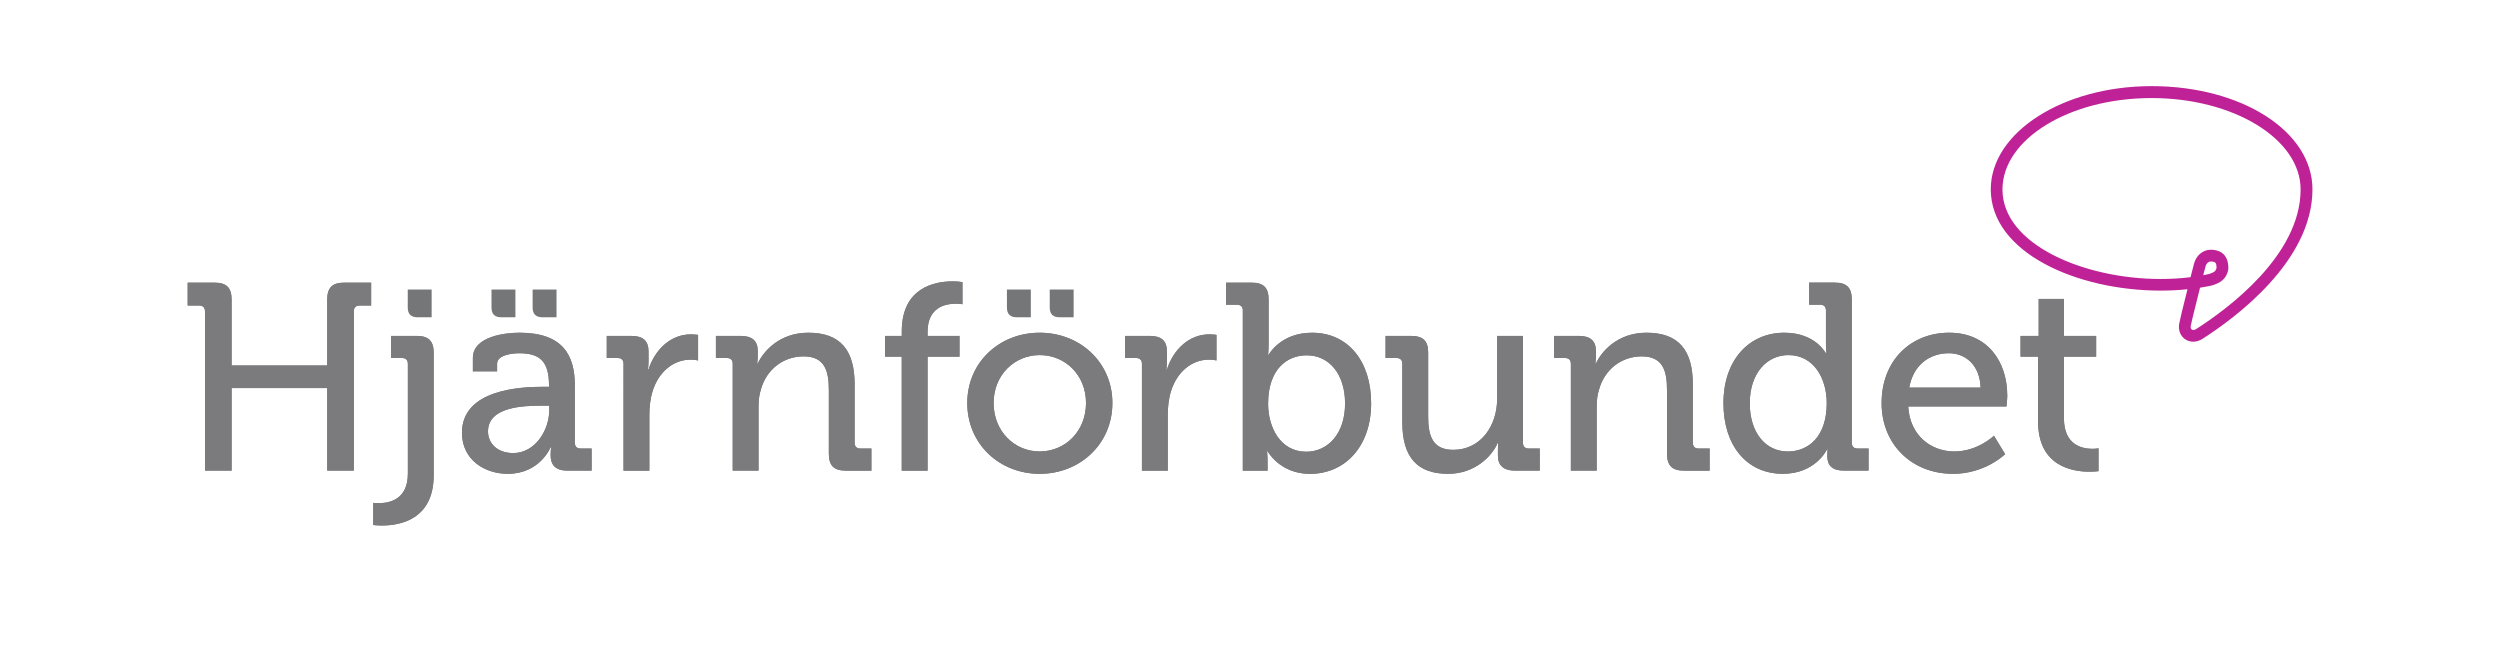 <?xml version="1.0" encoding="utf-8"?>
<!-- Generator: Adobe Illustrator 25.0.0, SVG Export Plug-In . SVG Version: 6.00 Build 0)  -->
<svg version="1.1" xmlns="http://www.w3.org/2000/svg" xmlns:xlink="http://www.w3.org/1999/xlink" x="0px" y="0px"
	 viewBox="0 0 634.78 166.65" style="enable-background:new 0 0 634.78 166.65;" xml:space="preserve">
<style type="text/css">
	.st0{fill:none;}
	.st1{fill:#BF2296;}
	.st2{fill:#747678;}
	.st3{fill:#7B7B7D;}
</style>
<g id="Layer_2">
	<rect class="st0" width="634.78" height="166.65"/>
</g>
<g id="Layer_1">
	<path class="st1" d="M556.9,86.76c-1.13,0-2.17-0.5-2.85-1.36c-0.73-0.93-0.97-2.16-0.67-3.47c0.17-0.9,0.83-3.67,1.99-8.25
		l0.06-0.23l-0.23,0.02c-2.15,0.21-4.36,0.32-6.59,0.32c-21.2,0-43.13-9.62-43.13-25.72c0-14.44,18.32-26.2,40.84-26.2
		c22.9,0,40.84,11.51,40.84,26.2c0,18.2-19.55,32.63-27.96,37.99C558.45,86.53,557.68,86.76,556.9,86.76z M561.35,63.41
		c1.66,0,4.46,0.61,4.46,4.7l-0.02,0.28c-0.47,2.65-2.24,3.46-4.01,4.05l-0.17,0.05c-0.92,0.2-1.89,0.38-2.88,0.54l-0.11,0.02
		l-0.03,0.11c-1.79,7.03-2.19,8.87-2.28,9.34l-0.02,0.1c-0.1,0.41-0.06,0.76,0.1,0.97c0.11,0.14,0.29,0.22,0.5,0.22
		c0.16,0,0.41-0.04,0.72-0.23c7.98-5.09,26.54-18.73,26.54-35.45c0-12.8-16.98-23.21-37.85-23.21c-20.87,0-37.85,10.41-37.85,23.21
		c0,14.04,20.84,22.73,40.14,22.73c2.55,0,5.07-0.15,7.5-0.44l0.11-0.01l0.03-0.11c0.43-1.66,0.75-2.91,0.82-3.18
		C557.56,64.9,559.31,63.41,561.35,63.41z M559.43,69.87l0.25-0.05c0.41-0.08,0.81-0.16,1.21-0.24c1.33-0.45,1.74-0.71,1.92-1.59
		c-0.01-1.18-0.23-1.59-1.46-1.59c-0.74,0-1.22,0.68-1.36,1.3l-0.01,0.06c0,0,0,0,0,0L559.43,69.87z"/>
	<path class="st2" d="M105.98,80.56h3.62v-7.04h-6.07v4.61C103.54,79.79,104.43,80.56,105.98,80.56z"/>
	<path class="st2" d="M127.25,80.56h3.62v-7.04h-6.07v4.61C124.81,79.79,125.69,80.56,127.25,80.56z"/>
	<path class="st2" d="M137.69,80.56h3.62v-7.04h-6.07v4.61C135.25,79.79,136.14,80.56,137.69,80.56z"/>
	<path class="st2" d="M258.12,80.56h3.62v-7.04h-6.07v4.61C255.68,79.79,256.57,80.56,258.12,80.56z"/>
	<path class="st2" d="M268.99,80.56h3.62v-7.04h-6.07v4.61C266.55,79.79,267.44,80.56,268.99,80.56z"/>
	<g>
		<g>
			<path class="st2" d="M52.05,79.07c0-1.01-0.54-1.49-1.49-1.49h-2.91v-5.81h6.83c3.04,0,4.33,1.28,4.33,4.33v16.7h24.27V76.1
				c0-3.04,1.28-4.33,4.33-4.33h6.83v5.81h-2.91c-0.95,0-1.49,0.47-1.49,1.49v40.43h-6.76V98.54H58.81v20.96h-6.76V79.07z"/>
			<path class="st2" d="M96.26,127.75c2.5,0,7.3-0.81,7.3-7.5V92.39c0-1.01-0.54-1.49-1.49-1.49H99.3v-5.61h6.49
				c3.04,0,4.33,1.29,4.33,4.33v31.03c0,11.43-8.79,12.78-13.12,12.78c-1.35,0-2.23-0.13-2.23-0.13v-5.61
				C94.77,127.68,95.38,127.75,96.26,127.75z"/>
			<path class="st2" d="M137.91,98.21h1.49v-0.34c0-6.02-2.23-8.18-7.57-8.18c-1.62,0-5.61,0.41-5.61,2.64v1.96h-6.15V90.9
				c0-5.61,8.52-6.42,11.83-6.42c11.09,0,14.06,5.81,14.06,13.39v14.53c0,1.01,0.54,1.49,1.49,1.49h2.77v5.61h-6.15
				c-3.04,0-4.26-1.49-4.26-3.92c0-1.15,0.14-2.03,0.14-2.03h-0.14c0,0-2.7,6.76-10.88,6.76c-5.88,0-11.63-3.58-11.63-10.41
				C117.29,98.88,132.16,98.21,137.91,98.21z M130.33,115.04c5.54,0,9.13-5.81,9.13-10.89V103h-1.69c-4.94,0-13.86,0.27-13.86,6.56
				C123.91,112.33,126.01,115.04,130.33,115.04z"/>
			<path class="st2" d="M158.32,92.39c0-1.01-0.54-1.49-1.49-1.49h-2.77v-5.61h6.22c2.97,0,4.39,1.22,4.39,3.99v2.16
				c0,1.35-0.14,2.37-0.14,2.37h0.14c1.62-5,5.54-8.92,10.82-8.92c0.88,0,1.76,0.14,1.76,0.14v6.49c0,0-0.88-0.2-1.96-0.2
				c-4.19,0-8.04,2.97-9.6,8.05c-0.61,1.96-0.81,4.06-0.81,6.15v13.99h-6.56V92.39z"/>
			<path class="st2" d="M186.04,92.39c0-1.01-0.54-1.49-1.49-1.49h-2.77v-5.61h6.29c2.91,0,4.33,1.29,4.33,3.79v1.28
				c0,1.08-0.14,1.96-0.14,1.96h0.14c1.35-2.97,5.41-7.84,12.84-7.84c8.11,0,11.76,4.39,11.76,13.12v14.8
				c0,1.01,0.54,1.49,1.49,1.49h2.77v5.61h-6.49c-3.04,0-4.32-1.28-4.32-4.33V99.08c0-4.8-0.95-8.59-6.42-8.59
				c-5.27,0-9.46,3.45-10.82,8.38c-0.47,1.35-0.61,2.91-0.61,4.6v16.02h-6.56V92.39z"/>
			<path class="st2" d="M228.97,90.57h-4.26v-5.27h4.26v-1.15c0-11.29,8.59-12.71,12.91-12.71c1.49,0,2.5,0.2,2.5,0.2v5.61
				c0,0-0.68-0.13-1.69-0.13c-2.57,0-7.17,0.81-7.17,7.17v1.01h8.11v5.27h-8.11v28.93h-6.56V90.57z"/>
			<path class="st2" d="M263.99,84.48c10.21,0,18.46,7.5,18.46,17.85c0,10.41-8.25,17.98-18.46,17.98
				c-10.21,0-18.39-7.57-18.39-17.98C245.6,91.99,253.78,84.48,263.99,84.48z M263.99,114.63c6.49,0,11.76-5.14,11.76-12.3
				c0-7.1-5.27-12.17-11.76-12.17c-6.42,0-11.7,5.07-11.7,12.17C252.29,109.5,257.57,114.63,263.99,114.63z"/>
			<path class="st2" d="M289.95,92.39c0-1.01-0.54-1.49-1.49-1.49h-2.77v-5.61h6.22c2.98,0,4.39,1.22,4.39,3.99v2.16
				c0,1.35-0.14,2.37-0.14,2.37h0.14c1.62-5,5.54-8.92,10.82-8.92c0.88,0,1.76,0.14,1.76,0.14v6.49c0,0-0.88-0.2-1.96-0.2
				c-4.19,0-8.04,2.97-9.6,8.05c-0.61,1.96-0.81,4.06-0.81,6.15v13.99h-6.56V92.39z"/>
			<path class="st2" d="M315.57,78.87c0-1.01-0.54-1.49-1.49-1.49h-2.77v-5.61h6.49c3.04,0,4.32,1.28,4.32,4.33v11.15
				c0,1.62-0.13,2.84-0.13,2.84h0.13c0,0,2.98-5.61,11.02-5.61c9.19,0,15.01,7.3,15.01,17.92c0,10.88-6.56,17.92-15.55,17.92
				c-7.64,0-10.75-5.75-10.75-5.75h-0.13c0,0,0.13,1.08,0.13,2.57v2.37h-6.29V78.87z M331.66,114.7c5.41,0,9.87-4.46,9.87-12.24
				c0-7.44-3.99-12.24-9.74-12.24c-5.07,0-9.8,3.58-9.8,12.3C321.99,108.62,325.17,114.7,331.66,114.7z"/>
			<path class="st2" d="M356.07,92.39c0-1.01-0.54-1.49-1.49-1.49h-2.77v-5.61h6.42c3.11,0,4.4,1.29,4.4,4.19v16.22
				c0,4.73,0.95,8.52,6.35,8.52c7.03,0,11.16-6.15,11.16-12.91V85.29h6.56v27.11c0,1.01,0.54,1.49,1.49,1.49h2.77v5.61h-6.29
				c-2.91,0-4.33-1.35-4.33-3.79v-1.28c0-1.08,0.07-1.96,0.07-1.96h-0.14c-1.42,3.38-5.81,7.84-12.58,7.84
				c-7.71,0-11.63-4.06-11.63-13.11V92.39z"/>
			<path class="st2" d="M398.86,92.39c0-1.01-0.54-1.49-1.49-1.49h-2.77v-5.61h6.29c2.91,0,4.33,1.29,4.33,3.79v1.28
				c0,1.08-0.13,1.96-0.13,1.96h0.13c1.35-2.97,5.41-7.84,12.85-7.84c8.11,0,11.76,4.39,11.76,13.12v14.8
				c0,1.01,0.54,1.49,1.49,1.49h2.77v5.61h-6.49c-3.04,0-4.33-1.28-4.33-4.33V99.08c0-4.8-0.95-8.59-6.42-8.59
				c-5.27,0-9.46,3.45-10.82,8.38c-0.47,1.35-0.61,2.91-0.61,4.6v16.02h-6.56V92.39z"/>
			<path class="st2" d="M453.08,84.48c7.91,0,10.55,5.27,10.55,5.27h0.13c0,0-0.13-1.01-0.13-2.3v-8.59c0-1.01-0.54-1.49-1.49-1.49
				h-2.77v-5.61h6.49c3.04,0,4.33,1.28,4.33,4.33v36.3c0,1.01,0.54,1.49,1.49,1.49h2.77v5.61h-6.29c-2.97,0-4.19-1.35-4.19-3.65
				c0-1.01,0.07-1.76,0.07-1.76h-0.14c0,0-2.84,6.22-11.22,6.22c-9.26,0-15.08-7.3-15.08-17.92
				C437.6,91.51,444.02,84.48,453.08,84.48z M463.83,102.33c0-6.08-3.18-12.17-9.74-12.17c-5.34,0-9.8,4.46-9.8,12.24
				c0,7.44,3.99,12.24,9.67,12.24C459.03,114.63,463.83,111.05,463.83,102.33z"/>
			<path class="st2" d="M494.93,84.48c9.6,0,14.74,7.17,14.74,16.02c0,0.88-0.2,2.71-0.2,2.71h-24.95
				c0.41,7.3,5.68,11.42,11.76,11.42c5.88,0,10.01-3.99,10.01-3.99l2.84,4.67c0,0-5.07,5-13.18,5c-10.82,0-18.19-7.78-18.19-17.92
				C477.75,91.51,485.19,84.48,494.93,84.48z M502.9,98.41c-0.2-5.68-3.79-8.72-8.05-8.72c-5,0-9.06,3.04-10.07,8.72H502.9z"/>
			<path class="st2" d="M517.5,90.57h-4.46v-5.27h4.6v-9.4h6.42v9.4h8.18v5.27h-8.18v15.68c0,6.83,4.73,7.71,7.23,7.71
				c0.95,0,1.55-0.14,1.55-0.14v5.81c0,0-0.88,0.14-2.3,0.14c-4.33,0-13.05-1.35-13.05-12.78V90.57z"/>
		</g>
		<g>
			<path class="st3" d="M52.05,79.07c0-1.01-0.54-1.49-1.49-1.49h-2.91v-5.81h6.83c3.04,0,4.33,1.28,4.33,4.33v16.7h24.27V76.1
				c0-3.04,1.28-4.33,4.33-4.33h6.83v5.81h-2.91c-0.95,0-1.49,0.47-1.49,1.49v40.43h-6.76V98.54H58.81v20.96h-6.76V79.07z"/>
			<path class="st3" d="M96.26,127.75c2.5,0,7.3-0.81,7.3-7.5V92.39c0-1.01-0.54-1.49-1.49-1.49H99.3v-5.61h6.49
				c3.04,0,4.33,1.29,4.33,4.33v31.03c0,11.43-8.79,12.78-13.12,12.78c-1.35,0-2.23-0.13-2.23-0.13v-5.61
				C94.77,127.68,95.38,127.75,96.26,127.75z"/>
			<path class="st3" d="M137.91,98.21h1.49v-0.34c0-6.02-2.23-8.18-7.57-8.18c-1.62,0-5.61,0.41-5.61,2.64v1.96h-6.15V90.9
				c0-5.61,8.52-6.42,11.83-6.42c11.09,0,14.06,5.81,14.06,13.39v14.53c0,1.01,0.54,1.49,1.49,1.49h2.77v5.61h-6.15
				c-3.04,0-4.26-1.49-4.26-3.92c0-1.15,0.14-2.03,0.14-2.03h-0.14c0,0-2.7,6.76-10.88,6.76c-5.88,0-11.63-3.58-11.63-10.41
				C117.29,98.88,132.16,98.21,137.91,98.21z M130.33,115.04c5.54,0,9.13-5.81,9.13-10.89V103h-1.69c-4.94,0-13.86,0.27-13.86,6.56
				C123.91,112.33,126.01,115.04,130.33,115.04z"/>
			<path class="st3" d="M158.32,92.39c0-1.01-0.54-1.49-1.49-1.49h-2.77v-5.61h6.22c2.97,0,4.39,1.22,4.39,3.99v2.16
				c0,1.35-0.14,2.37-0.14,2.37h0.14c1.62-5,5.54-8.92,10.82-8.92c0.88,0,1.76,0.14,1.76,0.14v6.49c0,0-0.88-0.2-1.96-0.2
				c-4.19,0-8.04,2.97-9.6,8.05c-0.61,1.96-0.81,4.06-0.81,6.15v13.99h-6.56V92.39z"/>
			<path class="st3" d="M186.04,92.39c0-1.01-0.54-1.49-1.49-1.49h-2.77v-5.61h6.29c2.91,0,4.33,1.29,4.33,3.79v1.28
				c0,1.08-0.14,1.96-0.14,1.96h0.14c1.35-2.97,5.41-7.84,12.84-7.84c8.11,0,11.76,4.39,11.76,13.12v14.8
				c0,1.01,0.54,1.49,1.49,1.49h2.77v5.61h-6.49c-3.04,0-4.32-1.28-4.32-4.33V99.08c0-4.8-0.95-8.59-6.42-8.59
				c-5.27,0-9.46,3.45-10.82,8.38c-0.47,1.35-0.61,2.91-0.61,4.6v16.02h-6.56V92.39z"/>
			<path class="st3" d="M228.97,90.57h-4.26v-5.27h4.26v-1.15c0-11.29,8.59-12.71,12.91-12.71c1.49,0,2.5,0.2,2.5,0.2v5.61
				c0,0-0.68-0.13-1.69-0.13c-2.57,0-7.17,0.81-7.17,7.17v1.01h8.11v5.27h-8.11v28.93h-6.56V90.57z"/>
			<path class="st3" d="M263.99,84.48c10.21,0,18.46,7.5,18.46,17.85c0,10.41-8.25,17.98-18.46,17.98
				c-10.21,0-18.39-7.57-18.39-17.98C245.6,91.99,253.78,84.48,263.99,84.48z M263.99,114.63c6.49,0,11.76-5.14,11.76-12.3
				c0-7.1-5.27-12.17-11.76-12.17c-6.42,0-11.7,5.07-11.7,12.17C252.29,109.5,257.57,114.63,263.99,114.63z"/>
			<path class="st3" d="M289.95,92.39c0-1.01-0.54-1.49-1.49-1.49h-2.77v-5.61h6.22c2.98,0,4.39,1.22,4.39,3.99v2.16
				c0,1.35-0.14,2.37-0.14,2.37h0.14c1.62-5,5.54-8.92,10.82-8.92c0.88,0,1.76,0.14,1.76,0.14v6.49c0,0-0.88-0.2-1.96-0.2
				c-4.19,0-8.04,2.97-9.6,8.05c-0.61,1.96-0.81,4.06-0.81,6.15v13.99h-6.56V92.39z"/>
			<path class="st3" d="M315.57,78.87c0-1.01-0.54-1.49-1.49-1.49h-2.77v-5.61h6.49c3.04,0,4.32,1.28,4.32,4.33v11.15
				c0,1.62-0.13,2.84-0.13,2.84h0.13c0,0,2.98-5.61,11.02-5.61c9.19,0,15.01,7.3,15.01,17.92c0,10.88-6.56,17.92-15.55,17.92
				c-7.64,0-10.75-5.75-10.75-5.75h-0.13c0,0,0.13,1.08,0.13,2.57v2.37h-6.29V78.87z M331.66,114.7c5.41,0,9.87-4.46,9.87-12.24
				c0-7.44-3.99-12.24-9.74-12.24c-5.07,0-9.8,3.58-9.8,12.3C321.99,108.62,325.17,114.7,331.66,114.7z"/>
			<path class="st3" d="M356.07,92.39c0-1.01-0.54-1.49-1.49-1.49h-2.77v-5.61h6.42c3.11,0,4.4,1.29,4.4,4.19v16.22
				c0,4.73,0.95,8.52,6.35,8.52c7.03,0,11.16-6.15,11.16-12.91V85.29h6.56v27.11c0,1.01,0.54,1.49,1.49,1.49h2.77v5.61h-6.29
				c-2.91,0-4.33-1.35-4.33-3.79v-1.28c0-1.08,0.07-1.96,0.07-1.96h-0.14c-1.42,3.38-5.81,7.84-12.58,7.84
				c-7.71,0-11.63-4.06-11.63-13.11V92.39z"/>
			<path class="st3" d="M398.86,92.39c0-1.01-0.54-1.49-1.49-1.49h-2.77v-5.61h6.29c2.91,0,4.33,1.29,4.33,3.79v1.28
				c0,1.08-0.13,1.96-0.13,1.96h0.13c1.35-2.97,5.41-7.84,12.85-7.84c8.11,0,11.76,4.39,11.76,13.12v14.8
				c0,1.01,0.54,1.49,1.49,1.49h2.77v5.61h-6.49c-3.04,0-4.33-1.28-4.33-4.33V99.08c0-4.8-0.95-8.59-6.42-8.59
				c-5.27,0-9.46,3.45-10.82,8.38c-0.47,1.35-0.61,2.91-0.61,4.6v16.02h-6.56V92.39z"/>
			<path class="st3" d="M453.08,84.48c7.91,0,10.55,5.27,10.55,5.27h0.13c0,0-0.13-1.01-0.13-2.3v-8.59c0-1.01-0.54-1.49-1.49-1.49
				h-2.77v-5.61h6.49c3.04,0,4.33,1.28,4.33,4.33v36.3c0,1.01,0.54,1.49,1.49,1.49h2.77v5.61h-6.29c-2.97,0-4.19-1.35-4.19-3.65
				c0-1.01,0.07-1.76,0.07-1.76h-0.14c0,0-2.84,6.22-11.22,6.22c-9.26,0-15.08-7.3-15.08-17.92
				C437.6,91.51,444.02,84.48,453.08,84.48z M463.83,102.33c0-6.08-3.18-12.17-9.74-12.17c-5.34,0-9.8,4.46-9.8,12.24
				c0,7.44,3.99,12.24,9.67,12.24C459.03,114.63,463.83,111.05,463.83,102.33z"/>
			<path class="st3" d="M494.93,84.48c9.6,0,14.74,7.17,14.74,16.02c0,0.88-0.2,2.71-0.2,2.71h-24.95
				c0.41,7.3,5.68,11.42,11.76,11.42c5.88,0,10.01-3.99,10.01-3.99l2.84,4.67c0,0-5.07,5-13.18,5c-10.82,0-18.19-7.78-18.19-17.92
				C477.75,91.51,485.19,84.48,494.93,84.48z M502.9,98.41c-0.2-5.68-3.79-8.72-8.05-8.72c-5,0-9.06,3.04-10.07,8.72H502.9z"/>
			<path class="st3" d="M517.5,90.57h-4.46v-5.27h4.6v-9.4h6.42v9.4h8.18v5.27h-8.18v15.68c0,6.83,4.73,7.71,7.23,7.71
				c0.95,0,1.55-0.14,1.55-0.14v5.81c0,0-0.88,0.14-2.3,0.14c-4.33,0-13.05-1.35-13.05-12.78V90.57z"/>
		</g>
	</g>
</g>
</svg>
